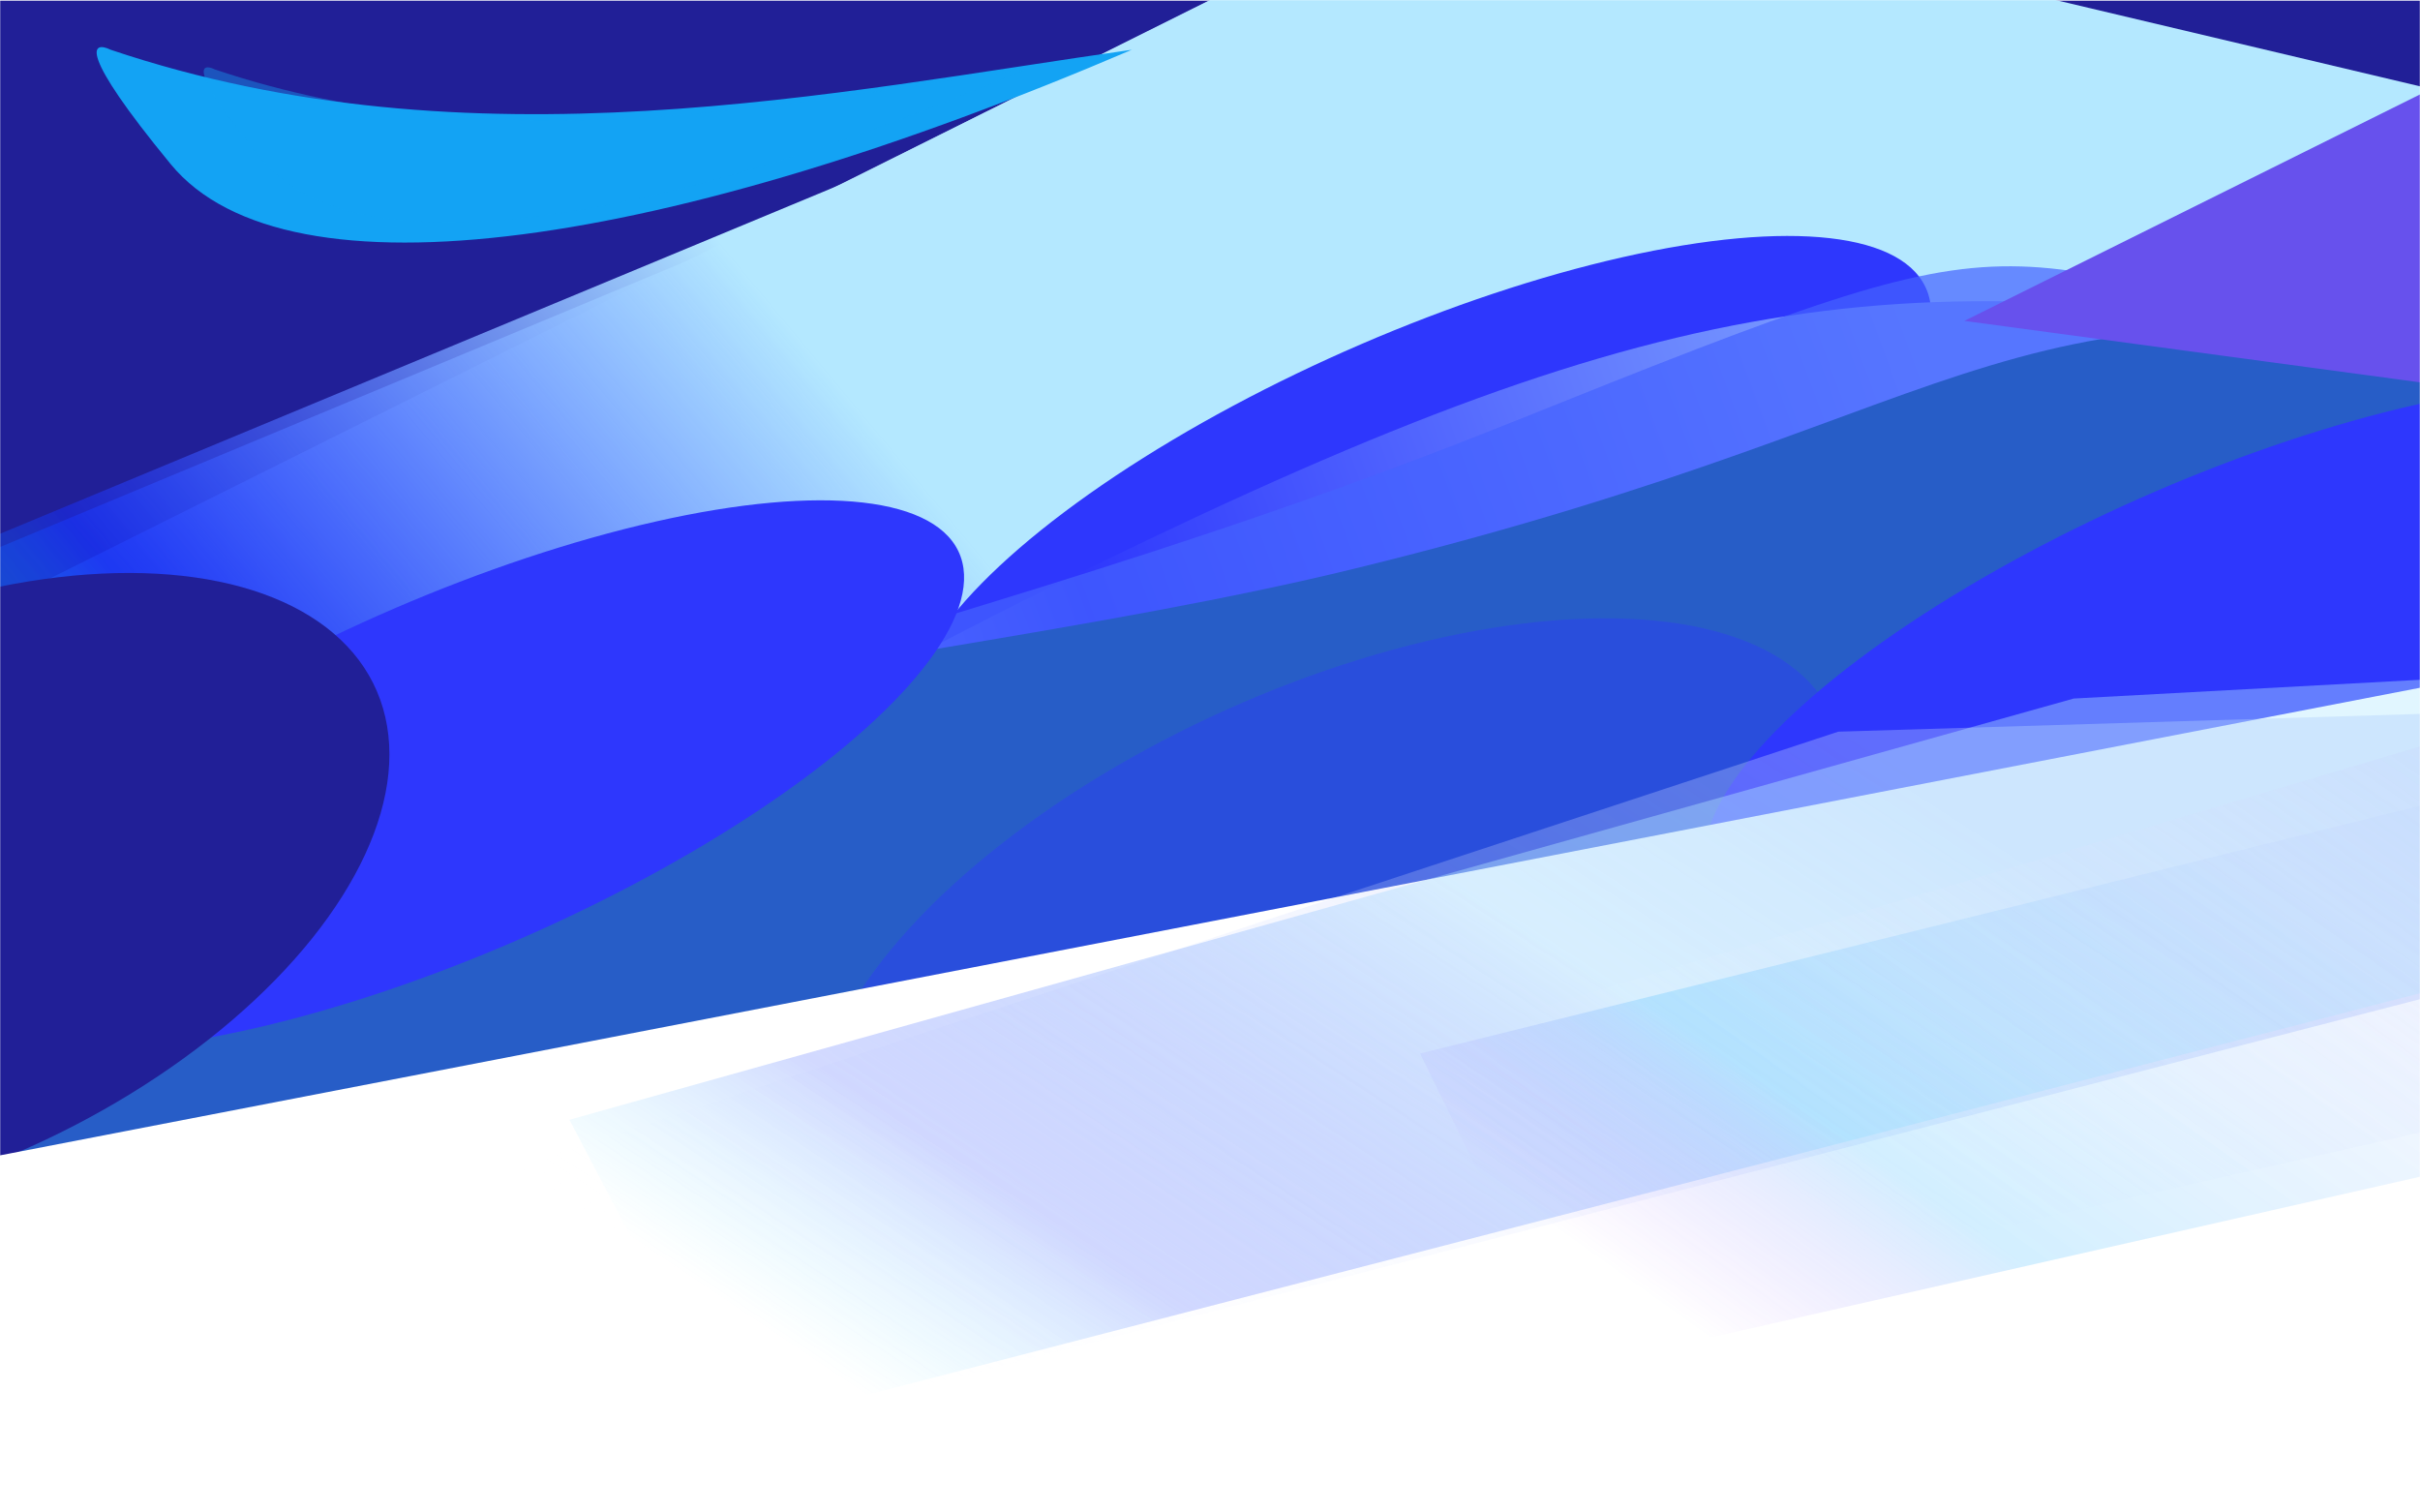 <svg width="1440" height="900" viewBox="0 0 1440 900" fill="none" xmlns="http://www.w3.org/2000/svg">
<mask id="mask0_68_812" style="mask-type:alpha" maskUnits="userSpaceOnUse" x="0" y="0" width="1440" height="900">
<rect width="1440" height="900" fill="#C4C4C4"/>
</mask>
<g mask="url(#mask0_68_812)">
<rect x="-66" y="0.359" width="1572" height="929.053" fill="#211F97"/>
<g filter="url(#filter0_f_68_812)">
<path d="M-57.83 387.882L744.277 -12.033L1108.87 -12.033L1555.07 94.611L-9.218 690.674L-57.83 387.882Z" fill="url(#paint0_linear_68_812)"/>
<path d="M-57.83 387.882L744.277 -12.033L1108.87 -12.033L1555.07 94.611L-9.218 690.674L-57.83 387.882Z" fill="url(#paint1_linear_68_812)"/>
</g>
<g filter="url(#filter1_f_68_812)">
<path d="M-101.107 367.631L800.122 -7.783L1108.87 -20.033L1555.07 86.611L-9.217 682.674L-101.107 367.631Z" fill="url(#paint2_linear_68_812)"/>
</g>
<g filter="url(#filter2_f_68_812)">
<path d="M-101.107 359.631L800.122 -14.783L1108.87 -27.033L1555.07 78.611L-9.217 674.674L-101.107 359.631Z" fill="url(#paint3_linear_68_812)"/>
</g>
<g filter="url(#filter3_f_68_812)">
<ellipse cx="328.621" cy="105.369" rx="328.621" ry="105.369" transform="matrix(0.918 -0.396 0.337 0.941 508.14 334.988)" fill="#2E37FD"/>
</g>
<g filter="url(#filter4_f_68_812)">
<path d="M673.463 29.61C498.517 54.37 280.304 101.828 65.854 29.61C54.567 24.107 45.914 30.022 101.596 97.701C171.198 182.299 398.816 147.222 673.463 29.61Z" fill="#13A3F4"/>
</g>
<g opacity="0.4" filter="url(#filter5_f_68_812)">
<path d="M609.751 41.315C470.997 60.953 297.927 98.593 127.841 41.315C118.889 36.951 112.026 41.642 156.188 95.32C211.392 162.417 391.922 134.597 609.751 41.315Z" fill="#13A3F4"/>
</g>
<path d="M683.23 321.111C1018.31 161.145 1157.2 153.527 1478.39 214.467L1584.3 420.137L35.639 886.704C7.282 881.626 89.459 753.399 313.426 559.155C355.643 522.54 348.151 481.076 683.23 321.111Z" fill="url(#paint4_linear_68_812)"/>
<g opacity="0.7" filter="url(#filter6_f_68_812)">
<path d="M898.979 251.509C1242.14 113.679 1157.2 153.528 1478.39 214.467L1584.3 420.138L47.792 882.896C19.435 877.818 -12.974 770.158 84.252 616.286C205.783 423.946 499.515 411.954 898.979 251.509Z" fill="#4462FF"/>
</g>
<g filter="url(#filter7_f_68_812)">
<path d="M806.495 338.25C1198.82 242.221 1179.04 153.528 1534.2 214.467L1584.3 420.138L-114.729 882.896C-146.086 877.818 -181.922 770.158 -74.413 616.286C59.973 423.946 510.846 410.615 806.495 338.25Z" fill="#275DC7"/>
</g>
<g filter="url(#filter8_f_68_812)">
<ellipse cx="328.621" cy="105.369" rx="328.621" ry="105.369" transform="matrix(0.918 -0.396 0.337 0.941 -67.26 492.294)" fill="#2E37FD"/>
</g>
<g opacity="0.4" filter="url(#filter9_f_68_812)">
<ellipse cx="328.621" cy="152.968" rx="328.621" ry="152.968" transform="matrix(0.918 -0.396 0.337 0.941 437.842 548.159)" fill="#2E37FD"/>
</g>
<g filter="url(#filter10_f_68_812)">
<ellipse cx="328.621" cy="105.369" rx="328.621" ry="105.369" transform="matrix(0.918 -0.396 0.337 0.941 980.781 422.622)" fill="#2E37FD"/>
</g>
<g filter="url(#filter11_f_68_812)">
<ellipse cx="295.296" cy="162.311" rx="295.296" ry="162.311" transform="matrix(0.918 -0.396 0.337 0.941 -370.611 497.507)" fill="#211F97"/>
</g>
<g filter="url(#filter12_f_68_812)">
<path d="M-431 770.783V1355H1785V342.584L-431 770.783Z" fill="white"/>
</g>
<g filter="url(#filter13_f_68_812)">
<path d="M1168.87 190.948L1651.63 -49L1531.83 239.892L1168.87 190.948Z" fill="#6751ED"/>
</g>
<g opacity="0.4" filter="url(#filter14_f_68_812)">
<path d="M298.036 697.576L1093.86 435.376L1458.34 424.26L1905.99 474.053L351.196 876.099L298.036 697.576Z" fill="url(#paint5_linear_68_812)"/>
</g>
<g opacity="0.4" filter="url(#filter15_f_68_812)">
<path d="M338.843 666.311L1233.97 415.66L1542.39 398.965L1989.97 448.76L435.437 850.798L338.843 666.311Z" fill="url(#paint6_linear_68_812)"/>
</g>
<g opacity="0.4" filter="url(#filter16_f_68_812)">
<path d="M888 607.841L1690.16 370.006L2054.78 370.006L2501 433.429L936.615 787.916L888 607.841Z" fill="url(#paint7_linear_68_812)"/>
</g>
<g opacity="0.4" filter="url(#filter17_f_68_812)">
<path d="M845 626.88L1746.13 403.617L2054.85 396.331L2501 459.754L936.881 814.24L845 626.88Z" fill="url(#paint8_linear_68_812)"/>
</g>
</g>
<defs>
<filter id="filter0_f_68_812" x="-64.83" y="-19.033" width="1626.9" height="716.708" filterUnits="userSpaceOnUse" color-interpolation-filters="sRGB">
<feFlood flood-opacity="0" result="BackgroundImageFix"/>
<feBlend mode="normal" in="SourceGraphic" in2="BackgroundImageFix" result="shape"/>
<feGaussianBlur stdDeviation="3.5" result="effect1_foregroundBlur_68_812"/>
</filter>
<filter id="filter1_f_68_812" x="-125.107" y="-44.033" width="1704.18" height="750.708" filterUnits="userSpaceOnUse" color-interpolation-filters="sRGB">
<feFlood flood-opacity="0" result="BackgroundImageFix"/>
<feBlend mode="normal" in="SourceGraphic" in2="BackgroundImageFix" result="shape"/>
<feGaussianBlur stdDeviation="12" result="effect1_foregroundBlur_68_812"/>
</filter>
<filter id="filter2_f_68_812" x="-125.107" y="-51.033" width="1704.18" height="749.708" filterUnits="userSpaceOnUse" color-interpolation-filters="sRGB">
<feFlood flood-opacity="0" result="BackgroundImageFix"/>
<feBlend mode="normal" in="SourceGraphic" in2="BackgroundImageFix" result="shape"/>
<feGaussianBlur stdDeviation="12" result="effect1_foregroundBlur_68_812"/>
</filter>
<filter id="filter3_f_68_812" x="377.575" y="-23.58" width="935.751" height="655.26" filterUnits="userSpaceOnUse" color-interpolation-filters="sRGB">
<feFlood flood-opacity="0" result="BackgroundImageFix"/>
<feBlend mode="normal" in="SourceGraphic" in2="BackgroundImageFix" result="shape"/>
<feGaussianBlur stdDeviation="82" result="effect1_foregroundBlur_68_812"/>
</filter>
<filter id="filter4_f_68_812" x="-10.49" y="-39.96" width="751.953" height="252.305" filterUnits="userSpaceOnUse" color-interpolation-filters="sRGB">
<feFlood flood-opacity="0" result="BackgroundImageFix"/>
<feBlend mode="normal" in="SourceGraphic" in2="BackgroundImageFix" result="shape"/>
<feGaussianBlur stdDeviation="34" result="effect1_foregroundBlur_68_812"/>
</filter>
<filter id="filter5_f_68_812" x="85.223" y="4.07" width="560.528" height="164.245" filterUnits="userSpaceOnUse" color-interpolation-filters="sRGB">
<feFlood flood-opacity="0" result="BackgroundImageFix"/>
<feBlend mode="normal" in="SourceGraphic" in2="BackgroundImageFix" result="shape"/>
<feGaussianBlur stdDeviation="18" result="effect1_foregroundBlur_68_812"/>
</filter>
<filter id="filter6_f_68_812" x="7.916" y="147.446" width="1587.38" height="746.45" filterUnits="userSpaceOnUse" color-interpolation-filters="sRGB">
<feFlood flood-opacity="0" result="BackgroundImageFix"/>
<feBlend mode="normal" in="SourceGraphic" in2="BackgroundImageFix" result="shape"/>
<feGaussianBlur stdDeviation="5.5" result="effect1_foregroundBlur_68_812"/>
</filter>
<filter id="filter7_f_68_812" x="-192.659" y="148.434" width="1822.96" height="780.462" filterUnits="userSpaceOnUse" color-interpolation-filters="sRGB">
<feFlood flood-opacity="0" result="BackgroundImageFix"/>
<feBlend mode="normal" in="SourceGraphic" in2="BackgroundImageFix" result="shape"/>
<feGaussianBlur stdDeviation="23" result="effect1_foregroundBlur_68_812"/>
</filter>
<filter id="filter8_f_68_812" x="-197.824" y="133.727" width="935.751" height="655.26" filterUnits="userSpaceOnUse" color-interpolation-filters="sRGB">
<feFlood flood-opacity="0" result="BackgroundImageFix"/>
<feBlend mode="normal" in="SourceGraphic" in2="BackgroundImageFix" result="shape"/>
<feGaussianBlur stdDeviation="82" result="effect1_foregroundBlur_68_812"/>
</filter>
<filter id="filter9_f_68_812" x="321.022" y="203.943" width="940.382" height="716.172" filterUnits="userSpaceOnUse" color-interpolation-filters="sRGB">
<feFlood flood-opacity="0" result="BackgroundImageFix"/>
<feBlend mode="normal" in="SourceGraphic" in2="BackgroundImageFix" result="shape"/>
<feGaussianBlur stdDeviation="82" result="effect1_foregroundBlur_68_812"/>
</filter>
<filter id="filter10_f_68_812" x="850.217" y="64.054" width="935.751" height="655.26" filterUnits="userSpaceOnUse" color-interpolation-filters="sRGB">
<feFlood flood-opacity="0" result="BackgroundImageFix"/>
<feBlend mode="normal" in="SourceGraphic" in2="BackgroundImageFix" result="shape"/>
<feGaussianBlur stdDeviation="82" result="effect1_foregroundBlur_68_812"/>
</filter>
<filter id="filter11_f_68_812" x="-485.376" y="176.956" width="881.374" height="712.824" filterUnits="userSpaceOnUse" color-interpolation-filters="sRGB">
<feFlood flood-opacity="0" result="BackgroundImageFix"/>
<feBlend mode="normal" in="SourceGraphic" in2="BackgroundImageFix" result="shape"/>
<feGaussianBlur stdDeviation="82" result="effect1_foregroundBlur_68_812"/>
</filter>
<filter id="filter12_f_68_812" x="-587" y="186.584" width="2528" height="1324.42" filterUnits="userSpaceOnUse" color-interpolation-filters="sRGB">
<feFlood flood-opacity="0" result="BackgroundImageFix"/>
<feBlend mode="normal" in="SourceGraphic" in2="BackgroundImageFix" result="shape"/>
<feGaussianBlur stdDeviation="78" result="effect1_foregroundBlur_68_812"/>
</filter>
<filter id="filter13_f_68_812" x="1100.87" y="-117" width="618.759" height="424.892" filterUnits="userSpaceOnUse" color-interpolation-filters="sRGB">
<feFlood flood-opacity="0" result="BackgroundImageFix"/>
<feBlend mode="normal" in="SourceGraphic" in2="BackgroundImageFix" result="shape"/>
<feGaussianBlur stdDeviation="34" result="effect1_foregroundBlur_68_812"/>
</filter>
<filter id="filter14_f_68_812" x="291.036" y="417.26" width="1621.96" height="465.839" filterUnits="userSpaceOnUse" color-interpolation-filters="sRGB">
<feFlood flood-opacity="0" result="BackgroundImageFix"/>
<feBlend mode="normal" in="SourceGraphic" in2="BackgroundImageFix" result="shape"/>
<feGaussianBlur stdDeviation="3.5" result="effect1_foregroundBlur_68_812"/>
</filter>
<filter id="filter15_f_68_812" x="314.844" y="374.964" width="1699.12" height="499.833" filterUnits="userSpaceOnUse" color-interpolation-filters="sRGB">
<feFlood flood-opacity="0" result="BackgroundImageFix"/>
<feBlend mode="normal" in="SourceGraphic" in2="BackgroundImageFix" result="shape"/>
<feGaussianBlur stdDeviation="12" result="effect1_foregroundBlur_68_812"/>
</filter>
<filter id="filter16_f_68_812" x="881" y="363.006" width="1627" height="431.909" filterUnits="userSpaceOnUse" color-interpolation-filters="sRGB">
<feFlood flood-opacity="0" result="BackgroundImageFix"/>
<feBlend mode="normal" in="SourceGraphic" in2="BackgroundImageFix" result="shape"/>
<feGaussianBlur stdDeviation="3.5" result="effect1_foregroundBlur_68_812"/>
</filter>
<filter id="filter17_f_68_812" x="821" y="372.331" width="1704" height="465.909" filterUnits="userSpaceOnUse" color-interpolation-filters="sRGB">
<feFlood flood-opacity="0" result="BackgroundImageFix"/>
<feBlend mode="normal" in="SourceGraphic" in2="BackgroundImageFix" result="shape"/>
<feGaussianBlur stdDeviation="12" result="effect1_foregroundBlur_68_812"/>
</filter>
<linearGradient id="paint0_linear_68_812" x1="748.618" y1="-12.033" x2="94.692" y2="554.03" gradientUnits="userSpaceOnUse">
<stop stop-color="#ABBDFC"/>
<stop offset="1" stop-color="white" stop-opacity="0"/>
</linearGradient>
<linearGradient id="paint1_linear_68_812" x1="528.753" y1="237.438" x2="68.426" y2="611.253" gradientUnits="userSpaceOnUse">
<stop offset="0.01" stop-color="#B4E8FF"/>
<stop offset="0.677" stop-color="#183DFF" stop-opacity="0.484"/>
<stop offset="1" stop-color="#00E0FF" stop-opacity="0"/>
</linearGradient>
<linearGradient id="paint2_linear_68_812" x1="501.216" y1="229.438" x2="38.536" y2="615.245" gradientUnits="userSpaceOnUse">
<stop offset="0.01" stop-color="#B4E8FF"/>
<stop offset="0.677" stop-color="#183DFF" stop-opacity="0.484"/>
<stop offset="1" stop-color="#00E0FF" stop-opacity="0"/>
</linearGradient>
<linearGradient id="paint3_linear_68_812" x1="501.216" y1="221.438" x2="38.536" y2="607.245" gradientUnits="userSpaceOnUse">
<stop offset="0.01" stop-color="#B4E8FF"/>
<stop offset="0.677" stop-color="#182FFF" stop-opacity="0.484"/>
<stop offset="1" stop-color="#00E0FF" stop-opacity="0"/>
</linearGradient>
<linearGradient id="paint4_linear_68_812" x1="1164.15" y1="263.98" x2="419.274" y2="536.262" gradientUnits="userSpaceOnUse">
<stop stop-color="#81A4FF"/>
<stop offset="0.655" stop-color="#2E37FD"/>
<stop offset="1" stop-color="#819CFF"/>
</linearGradient>
<linearGradient id="paint5_linear_68_812" x1="1098.2" y1="435.244" x2="746.153" y2="980.844" gradientUnits="userSpaceOnUse">
<stop stop-color="#ABBDFC"/>
<stop offset="1" stop-color="white" stop-opacity="0"/>
</linearGradient>
<linearGradient id="paint6_linear_68_812" x1="938.787" y1="565.795" x2="684.497" y2="944.962" gradientUnits="userSpaceOnUse">
<stop offset="0.01" stop-color="#B4E8FF"/>
<stop offset="0.677" stop-color="#183DFF" stop-opacity="0.484"/>
<stop offset="1" stop-color="#00E0FF" stop-opacity="0"/>
</linearGradient>
<linearGradient id="paint7_linear_68_812" x1="1694.5" y1="370.006" x2="1327.7" y2="903.933" gradientUnits="userSpaceOnUse">
<stop stop-color="#ABBDFC"/>
<stop offset="1" stop-color="white" stop-opacity="0"/>
</linearGradient>
<linearGradient id="paint8_linear_68_812" x1="1447.26" y1="544.695" x2="1182.78" y2="915.48" gradientUnits="userSpaceOnUse">
<stop offset="0.01" stop-color="#ACB9FF" stop-opacity="0.22"/>
<stop offset="0.677" stop-color="#18ACFF" stop-opacity="0.484"/>
<stop offset="1" stop-color="#8000FF" stop-opacity="0"/>
</linearGradient>
</defs>
</svg>
